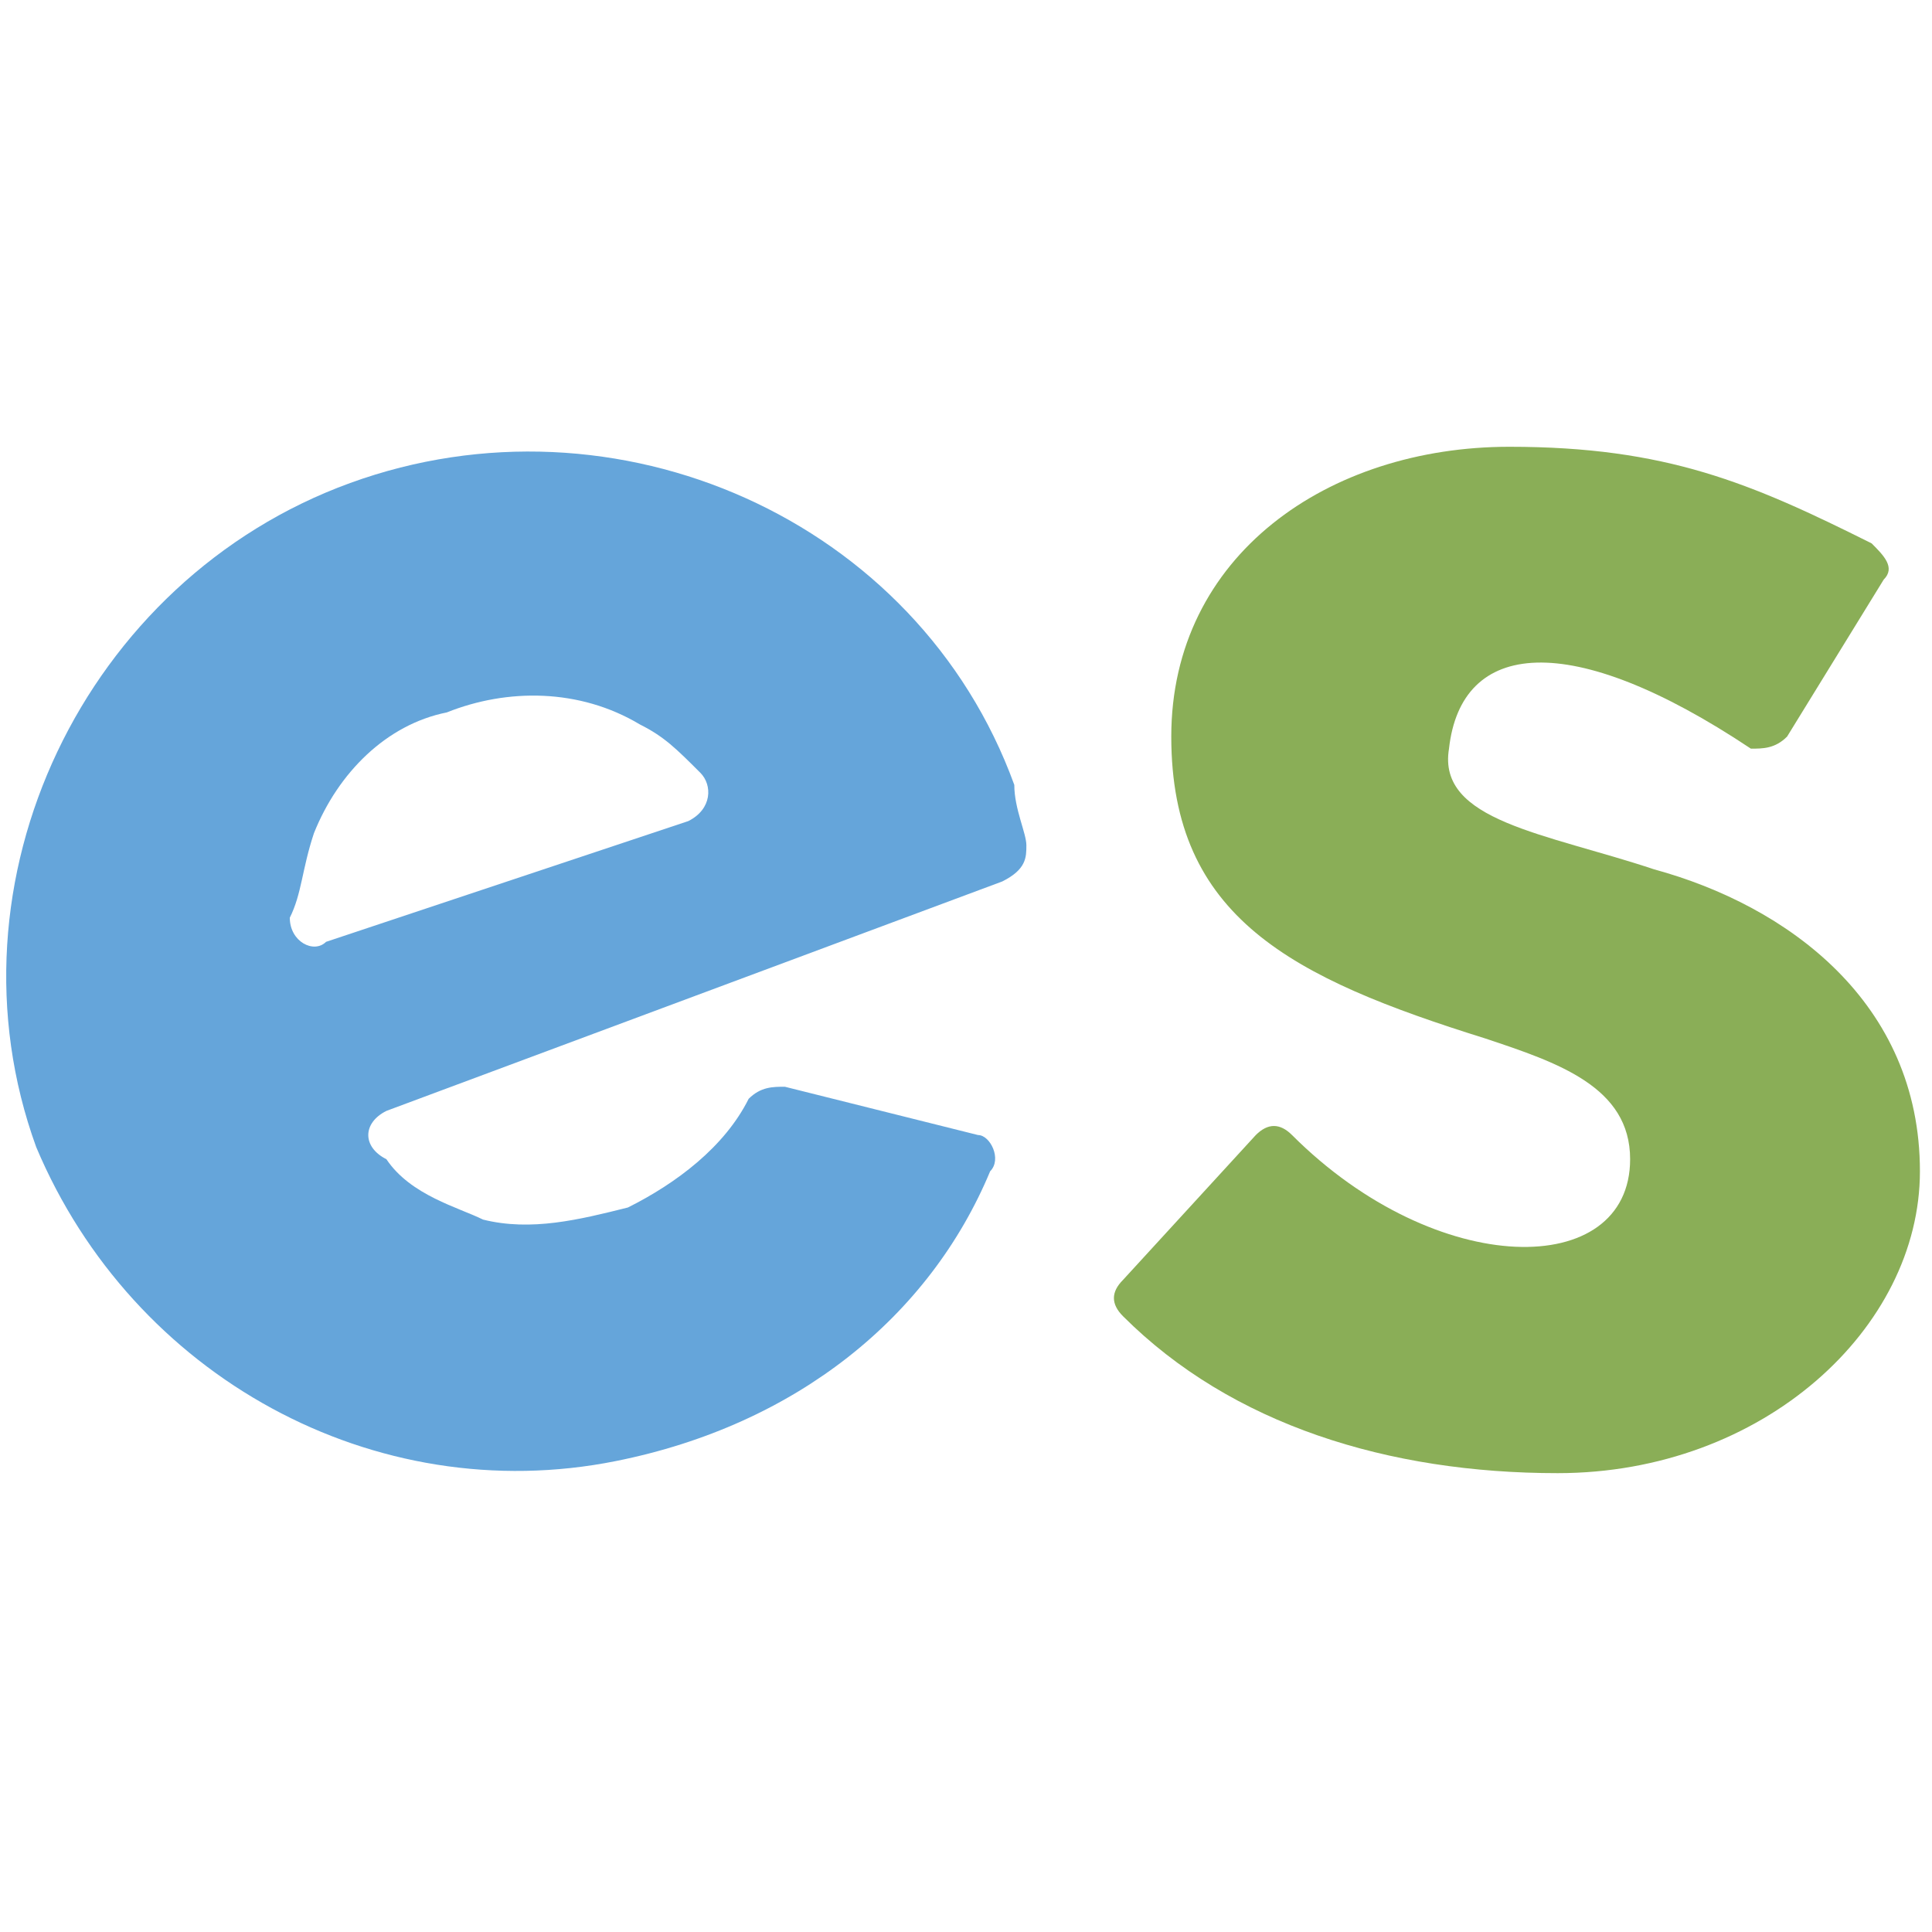 <svg width="48" height="48" viewBox="0 0 48 48" fill="none" xmlns="http://www.w3.org/2000/svg">
<path d="M24.6 29.1C23.1 32.7 19.8 35.4 15.3 36.3C9.3 37.5 3.3 34.2 0.9 28.5C-1.5 21.9 2.1 14.4 8.7 12C15.3 9.6 22.8 12.9 25.2 19.5C25.2 20.1 25.5 20.7 25.5 21C25.5 21.3 25.5 21.6 24.9 21.9L9.6 27.6C9 27.9 9 28.5 9.6 28.8C10.2 29.7 11.4 30 12 30.3C13.2 30.6 14.4 30.3 15.6 30C16.8 29.4 18 28.5 18.6 27.3C18.9 27 19.2 27 19.5 27L24.3 28.2C24.6 28.2 24.9 28.8 24.6 29.1ZM17.1 20.4C17.7 20.1 17.7 19.5 17.4 19.2C16.8 18.6 16.5 18.3 15.9 18C14.4 17.1 12.6 17.1 11.1 17.7C9.6 18 8.4 19.2 7.8 20.7C7.5 21.6 7.5 22.2 7.2 22.8C7.2 23.4 7.8 23.7 8.1 23.4L17.1 20.4Z" fill="#65A5DA"/>
<path d="M31.2 28.2C31.5 27.9 31.8 27.9 32.1 28.2C35.7 31.8 40.5 31.8 40.5 28.8C40.5 27 38.7 26.4 36.9 25.8C32.1 24.3 29.1 22.8 29.1 18.3C29.1 13.8 33 11.1 37.5 11.1C41.4 11.1 43.5 12 46.5 13.5C46.8 13.8 47.1 14.1 46.8 14.4L44.4 18.3C44.1 18.6 43.8 18.6 43.5 18.6C39 15.6 36.3 15.9 36 18.6C35.7 20.4 38.4 20.7 41.1 21.6C44.4 22.5 47.7 24.9 47.7 29.1C47.7 33 43.8 36.6 38.7 36.6C34.5 36.6 30.6 35.4 27.9 32.7C27.6 32.4 27.6 32.1 27.9 31.8L31.2 28.2Z" fill="#8AAE57"/>
</svg>
